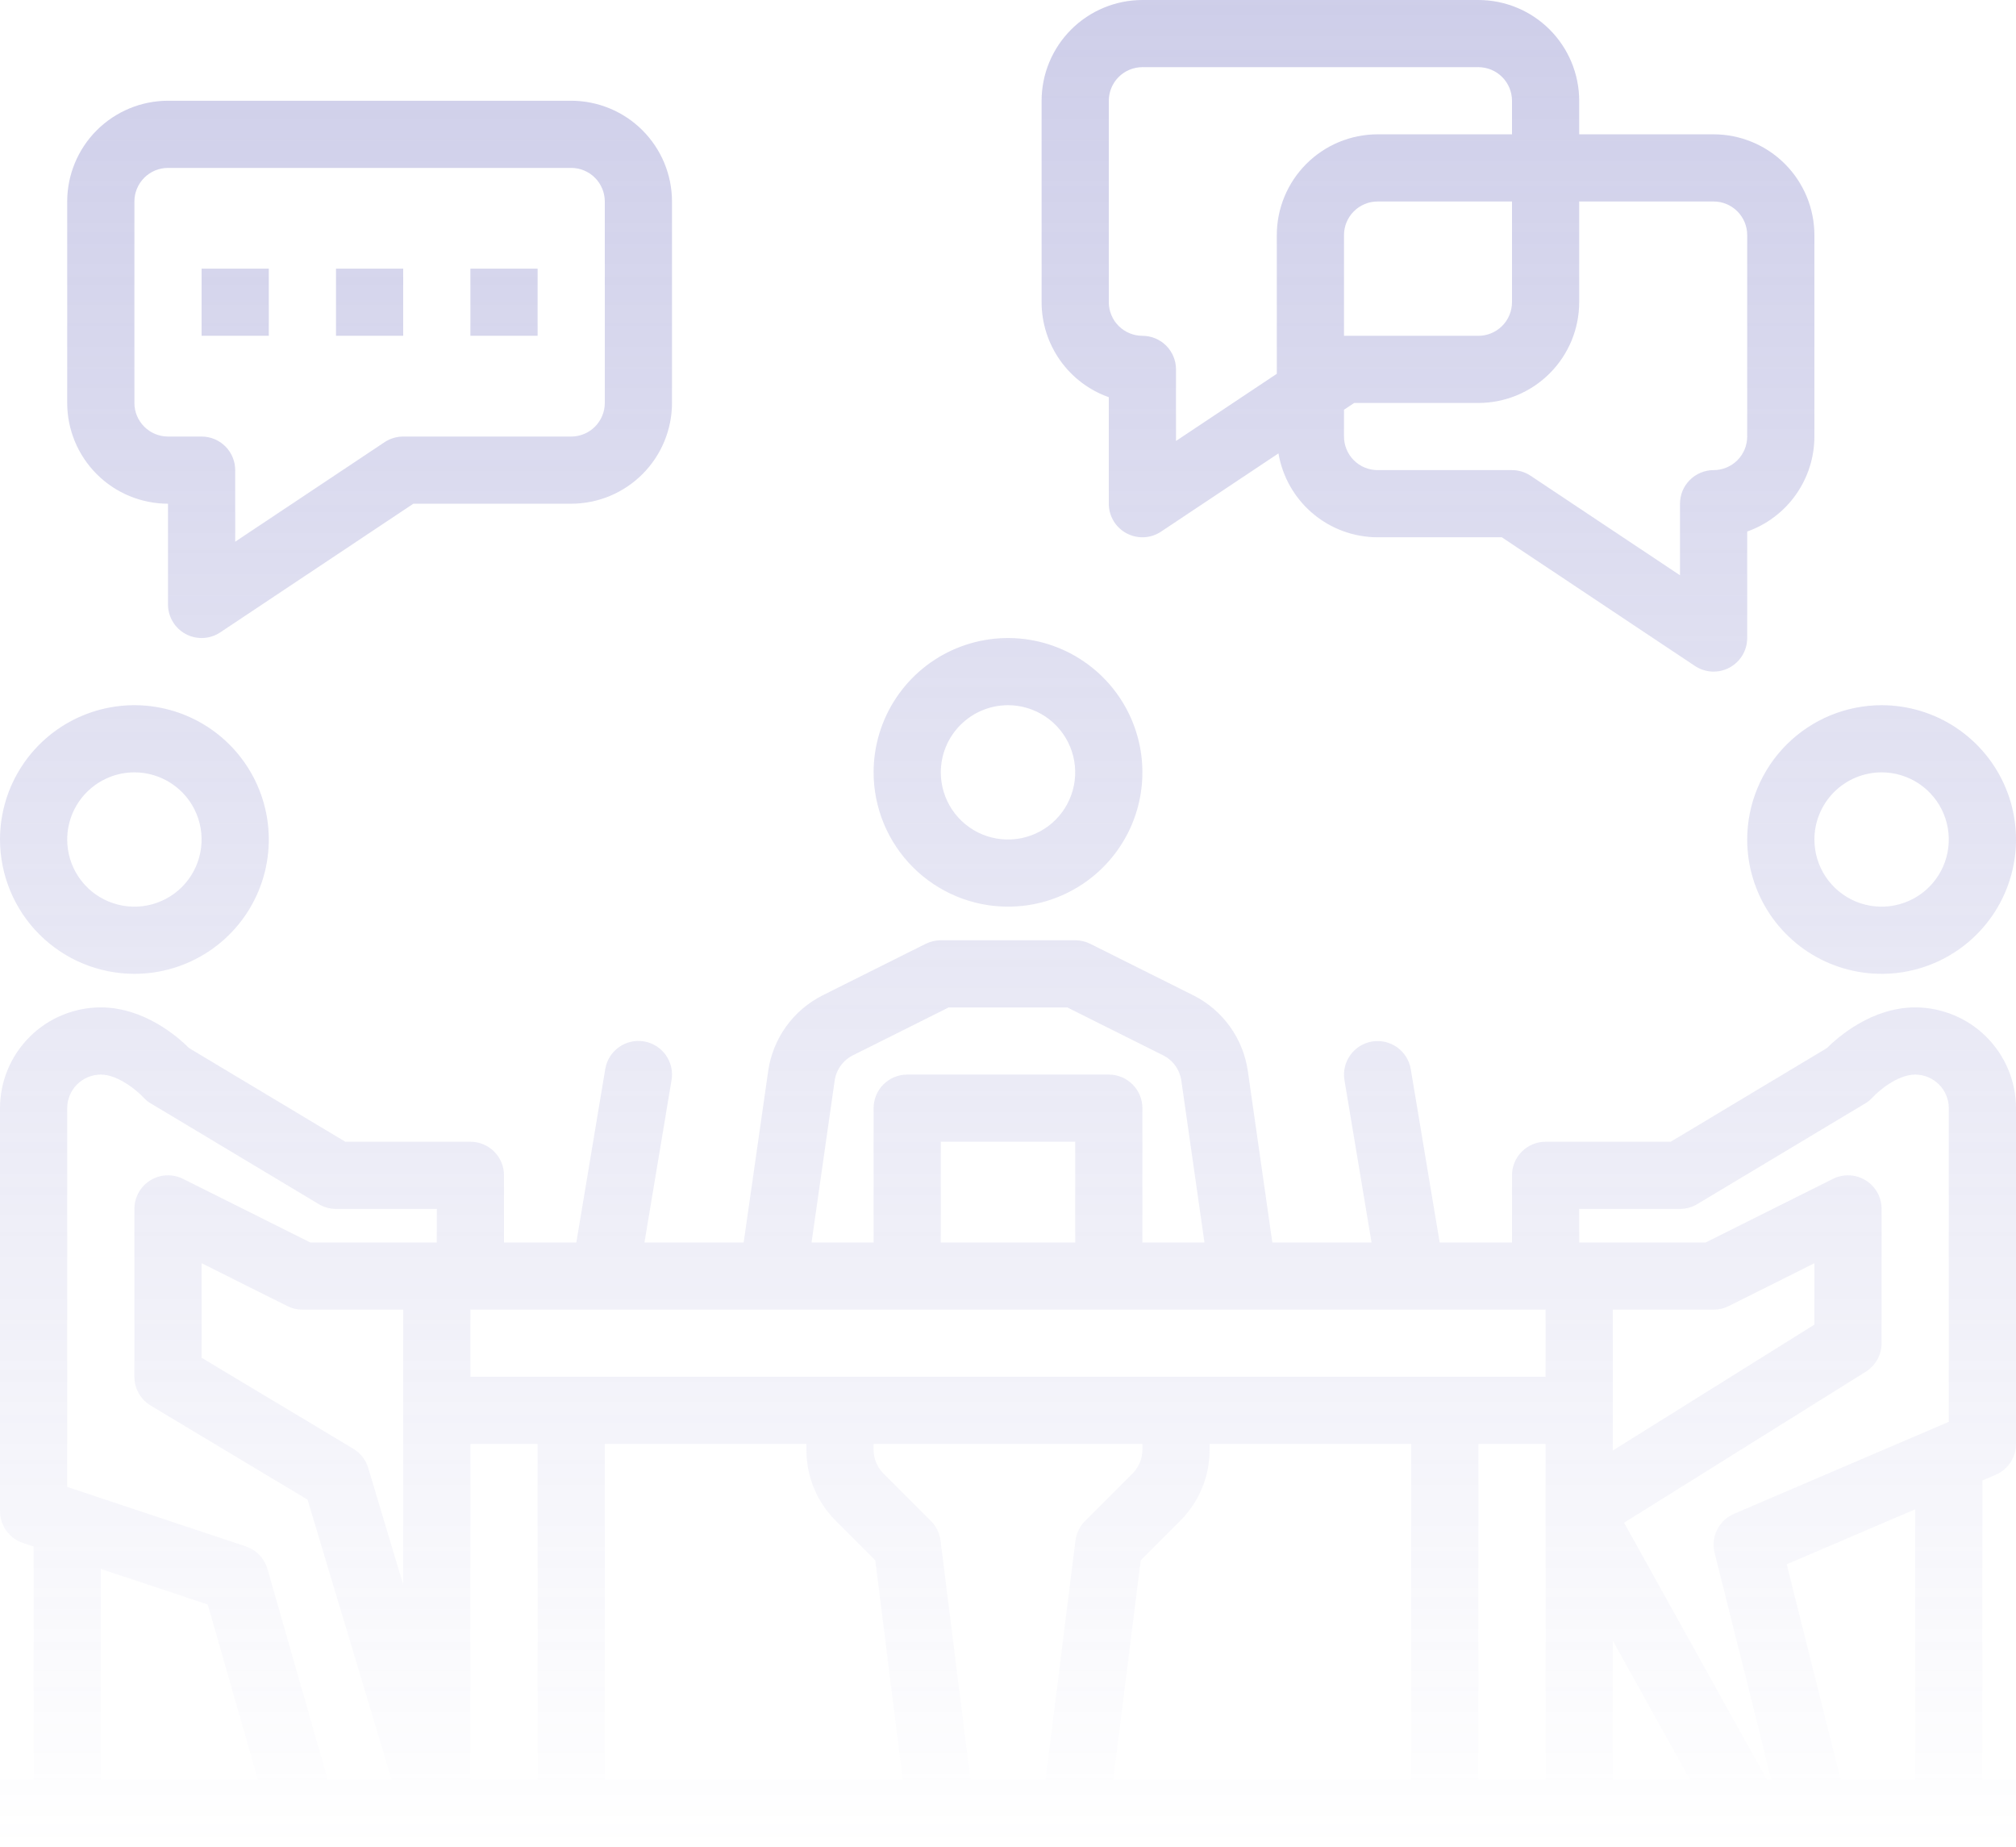 <svg width="357" height="327" viewBox="0 0 357 327" fill="none" xmlns="http://www.w3.org/2000/svg">
<path opacity="0.35" d="M339.15 178.364C331.501 178.364 325.551 183.534 323.514 185.564L295.853 202.145H273.7C272.122 202.145 270.609 202.772 269.493 203.887C268.377 205.002 267.75 206.514 267.75 208.091V219.982H254.94L249.819 189.277C249.557 187.724 248.688 186.338 247.405 185.425C246.122 184.511 244.528 184.143 242.973 184.402C241.419 184.661 240.031 185.526 239.113 186.806C238.196 188.087 237.825 189.679 238.081 191.233L242.877 219.982H225.309L220.972 189.633C220.563 186.779 219.469 184.066 217.781 181.727C216.094 179.388 213.864 177.493 211.283 176.204L193.061 167.1C192.235 166.687 191.324 166.473 190.4 166.473H166.6C165.676 166.473 164.765 166.687 163.939 167.1L145.717 176.204C143.136 177.494 140.907 179.39 139.22 181.729C137.534 184.069 136.439 186.782 136.032 189.636L131.691 219.982H114.123L118.919 191.233C119.049 190.462 119.026 189.673 118.851 188.911C118.676 188.149 118.352 187.429 117.898 186.792C117.444 186.156 116.868 185.615 116.205 185.2C115.541 184.786 114.802 184.507 114.031 184.378C113.259 184.25 112.469 184.274 111.707 184.451C110.945 184.628 110.225 184.953 109.589 185.408C108.953 185.863 108.413 186.439 108 187.103C107.586 187.766 107.308 188.505 107.181 189.277L102.06 219.982H89.25V208.091C89.25 206.514 88.623 205.002 87.507 203.887C86.391 202.772 84.878 202.145 83.3 202.145H61.147L33.486 185.564C31.45 183.534 25.5 178.364 17.85 178.364C13.117 178.369 8.58 180.25 5.234 183.594C1.888 186.937 0.005 191.471 3.99109e-08 196.2V267.545C-0 268.793 0.393 270.009 1.123 271.022C1.853 272.034 2.883 272.791 4.068 273.186L5.95 273.813V315.109H3.99109e-08V327H357V315.109H351.05V262.12L353.394 261.116C354.464 260.658 355.376 259.896 356.017 258.926C356.658 257.955 356.999 256.818 357 255.655V196.2C356.995 191.471 355.112 186.937 351.766 183.594C348.42 180.25 343.882 178.369 339.15 178.364ZM285.6 290.49L299.285 315.109H285.6V290.49ZM285.6 231.873H303.45C304.374 231.873 305.285 231.658 306.111 231.245L321.3 223.657V234.523L285.6 256.818V231.873ZM147.805 191.323C147.942 190.371 148.307 189.465 148.871 188.684C149.434 187.904 150.178 187.271 151.039 186.84L168.003 178.364H188.997L205.964 186.84C206.824 187.271 207.567 187.904 208.13 188.684C208.692 189.464 209.058 190.368 209.195 191.32L213.29 219.982H202.3V196.2C202.3 194.623 201.673 193.111 200.557 191.996C199.441 190.881 197.928 190.255 196.35 190.255H160.65C159.072 190.255 157.559 190.881 156.443 191.996C155.327 193.111 154.7 194.623 154.7 196.2V219.982H143.71L147.805 191.323ZM190.4 219.982H166.6V202.145H190.4V219.982ZM273.7 231.873V243.764H83.3V231.873H273.7ZM214.2 256.673V255.655H249.9V315.109H197.14L202.001 276.252L208.971 269.287C210.634 267.635 211.952 265.669 212.85 263.504C213.748 261.339 214.207 259.017 214.2 256.673ZM148.029 269.287L154.999 276.252L159.86 315.109H107.1V255.655H142.8V256.673C142.793 259.017 143.252 261.339 144.15 263.504C145.047 265.669 146.366 267.635 148.029 269.287ZM71.4 280.544L65.2 259.891C64.774 258.472 63.833 257.263 62.562 256.5L35.7 240.396V223.657L50.889 231.245C51.715 231.658 52.626 231.873 53.55 231.873H71.4V280.544ZM17.85 277.776L36.793 284.084L45.666 315.109H17.85V277.776ZM58.038 315.109L47.37 277.801C47.105 276.872 46.616 276.022 45.947 275.324C45.279 274.625 44.45 274.101 43.532 273.795L11.9 263.26V196.2C11.902 194.624 12.53 193.113 13.645 191.998C14.761 190.884 16.273 190.257 17.85 190.255C20.965 190.255 24.39 193.212 25.317 194.22C25.714 194.665 26.176 195.046 26.688 195.352L56.438 213.188C57.363 213.743 58.421 214.036 59.5 214.036H77.35V219.982H54.953L32.411 208.718C31.504 208.265 30.496 208.051 29.483 208.096C28.469 208.142 27.485 208.446 26.622 208.978C25.759 209.511 25.047 210.256 24.553 211.141C24.059 212.026 23.8 213.023 23.8 214.036V243.764C23.8 244.79 24.066 245.799 24.572 246.692C25.078 247.586 25.807 248.333 26.688 248.861L54.463 265.514L69.352 315.109H58.038ZM83.3 315.109V255.655H95.2V315.109H83.3ZM171.852 315.109L166.553 272.754C166.39 271.442 165.793 270.222 164.857 269.287L156.443 260.88C155.889 260.329 155.449 259.673 155.15 258.951C154.851 258.229 154.698 257.455 154.7 256.673V255.655H202.3V256.673C202.302 257.455 202.149 258.229 201.85 258.951C201.551 259.673 201.111 260.329 200.557 260.88L192.143 269.287C191.207 270.222 190.61 271.442 190.446 272.754L185.147 315.109H171.852ZM261.8 315.109V255.655H273.7V315.109H261.8ZM312.901 315.109L287.596 269.595L330.402 242.861C331.258 242.326 331.964 241.583 332.453 240.701C332.943 239.819 333.2 238.827 333.2 237.818V214.036C333.2 213.023 332.941 212.026 332.447 211.141C331.953 210.256 331.241 209.511 330.378 208.978C329.515 208.446 328.531 208.142 327.517 208.096C326.504 208.051 325.496 208.265 324.589 208.718L302.047 219.982H279.65V214.036H297.5C298.579 214.036 299.637 213.743 300.562 213.188L330.312 195.352C330.824 195.046 331.286 194.665 331.683 194.22C332.433 193.384 335.902 190.255 339.15 190.255C340.727 190.257 342.239 190.884 343.355 191.998C344.47 193.113 345.098 194.624 345.1 196.2V251.736L307.056 268.027C305.756 268.584 304.698 269.584 304.069 270.85C303.441 272.115 303.284 273.563 303.627 274.933L313.68 315.109H312.901ZM339.15 315.109H325.946L316.402 276.96L339.15 267.218V315.109ZM196.35 70.326V89.182C196.35 90.258 196.642 91.314 197.196 92.237C197.749 93.16 198.543 93.915 199.492 94.423C200.442 94.931 201.511 95.172 202.587 95.12C203.663 95.068 204.704 94.725 205.6 94.128L226.397 80.272C227.099 84.419 229.246 88.185 232.458 90.904C235.67 93.622 239.741 95.118 243.95 95.127H265.949L300.149 117.91C301.045 118.507 302.087 118.85 303.162 118.902C304.238 118.954 305.308 118.713 306.257 118.206C307.207 117.698 308.001 116.942 308.554 116.019C309.108 115.096 309.4 114.04 309.4 112.964V94.108C312.878 92.875 315.889 90.597 318.019 87.585C320.15 84.575 321.296 80.978 321.3 77.291V41.618C321.295 36.889 319.412 32.356 316.066 29.012C312.72 25.668 308.182 23.787 303.45 23.782H279.65V17.836C279.645 13.107 277.762 8.574 274.416 5.23C271.07 1.886 266.532 0.005 261.8 0H202.3C197.568 0.005 193.03 1.886 189.684 5.23C186.338 8.574 184.455 13.107 184.45 17.836V53.509C184.454 57.197 185.6 60.793 187.731 63.804C189.861 66.815 192.872 69.093 196.35 70.326ZM303.45 35.673C305.027 35.675 306.54 36.302 307.655 37.416C308.77 38.531 309.398 40.042 309.4 41.618V77.291C309.398 78.867 308.77 80.378 307.655 81.493C306.54 82.607 305.027 83.234 303.45 83.236C301.872 83.236 300.359 83.863 299.243 84.978C298.127 86.093 297.5 87.605 297.5 89.182V101.854L271.05 84.235C270.073 83.584 268.925 83.237 267.75 83.236H243.95C242.373 83.234 240.86 82.607 239.745 81.493C238.63 80.378 238.002 78.867 238 77.291V72.546L239.801 71.346H261.8C266.532 71.34 271.07 69.459 274.416 66.115C277.762 62.772 279.645 58.238 279.65 53.509V35.673H303.45ZM238 59.455V41.618C238.002 40.042 238.63 38.531 239.745 37.416C240.86 36.302 242.373 35.675 243.95 35.673H267.75V53.509C267.748 55.085 267.12 56.596 266.005 57.711C264.89 58.825 263.377 59.452 261.8 59.455H238ZM196.35 17.836C196.352 16.26 196.98 14.749 198.095 13.635C199.21 12.52 200.723 11.893 202.3 11.891H261.8C263.377 11.893 264.89 12.52 266.005 13.635C267.12 14.749 267.748 16.26 267.75 17.836V23.782H243.95C239.218 23.787 234.68 25.668 231.334 29.012C227.988 32.356 226.105 36.889 226.1 41.618V66.182L208.25 78.073V65.4C208.25 63.823 207.623 62.311 206.507 61.196C205.391 60.081 203.878 59.455 202.3 59.455C200.723 59.452 199.21 58.825 198.095 57.711C196.98 56.596 196.352 55.085 196.35 53.509V17.836ZM29.75 89.182V107.018C29.75 108.094 30.042 109.15 30.596 110.073C31.149 110.997 31.943 111.752 32.893 112.26C33.842 112.768 34.912 113.009 35.988 112.957C37.063 112.905 38.105 112.562 39.001 111.965L73.201 89.182H101.15C105.882 89.177 110.42 87.296 113.766 83.952C117.112 80.608 118.995 76.074 119 71.346V35.673C118.995 30.944 117.112 26.41 113.766 23.066C110.42 19.723 105.882 17.842 101.15 17.836H29.75C25.017 17.842 20.48 19.723 17.134 23.066C13.788 26.41 11.905 30.944 11.9 35.673V71.346C11.905 76.074 13.788 80.608 17.134 83.952C20.48 87.296 25.017 89.177 29.75 89.182ZM23.8 35.673C23.802 34.097 24.43 32.586 25.545 31.471C26.66 30.357 28.173 29.729 29.75 29.727H101.15C102.727 29.729 104.24 30.357 105.355 31.471C106.47 32.586 107.098 34.097 107.1 35.673V71.346C107.098 72.922 106.47 74.433 105.355 75.547C104.24 76.662 102.727 77.289 101.15 77.291H71.4C70.225 77.291 69.077 77.639 68.099 78.29L41.65 95.908V83.236C41.65 81.659 41.023 80.147 39.907 79.032C38.791 77.917 37.278 77.291 35.7 77.291H29.75C28.173 77.289 26.66 76.662 25.545 75.547C24.43 74.433 23.802 72.922 23.8 71.346V35.673ZM47.6 59.455H35.7V47.564H47.6V59.455ZM71.4 59.455H59.5V47.564H71.4V59.455ZM95.2 59.455H83.3V47.564H95.2V59.455ZM178.5 160.527C183.207 160.527 187.809 159.132 191.723 156.519C195.636 153.906 198.687 150.192 200.488 145.846C202.29 141.501 202.761 136.719 201.843 132.106C200.924 127.493 198.658 123.255 195.329 119.929C192.001 116.603 187.76 114.338 183.143 113.421C178.526 112.503 173.741 112.974 169.392 114.774C165.043 116.574 161.326 119.622 158.711 123.533C156.096 127.444 154.7 132.042 154.7 136.745C154.707 143.051 157.217 149.095 161.679 153.554C166.141 158.012 172.19 160.52 178.5 160.527ZM178.5 124.855C180.854 124.855 183.154 125.552 185.111 126.859C187.068 128.165 188.593 130.022 189.494 132.195C190.395 134.368 190.631 136.759 190.171 139.065C189.712 141.372 188.579 143.491 186.915 145.154C185.25 146.817 183.13 147.949 180.822 148.408C178.513 148.867 176.12 148.631 173.946 147.731C171.772 146.831 169.913 145.307 168.606 143.352C167.298 141.396 166.6 139.097 166.6 136.745C166.603 133.593 167.858 130.57 170.089 128.341C172.32 126.111 175.345 124.858 178.5 124.855ZM309.4 148.636C309.4 153.34 310.796 157.938 313.411 161.849C316.026 165.76 319.743 168.808 324.092 170.608C328.441 172.408 333.226 172.879 337.843 171.961C342.46 171.044 346.701 168.779 350.029 165.453C353.358 162.127 355.624 157.889 356.543 153.276C357.461 148.663 356.99 143.881 355.188 139.535C353.387 135.19 350.336 131.476 346.423 128.863C342.509 126.249 337.907 124.855 333.2 124.855C326.89 124.862 320.841 127.369 316.379 131.828C311.917 136.286 309.407 142.331 309.4 148.636ZM333.2 136.745C335.554 136.745 337.854 137.443 339.811 138.749C341.768 140.056 343.293 141.913 344.194 144.086C345.095 146.259 345.33 148.65 344.871 150.956C344.412 153.263 343.279 155.382 341.615 157.045C339.95 158.707 337.83 159.84 335.522 160.299C333.213 160.758 330.821 160.522 328.646 159.622C326.472 158.722 324.613 157.198 323.305 155.243C321.998 153.287 321.3 150.988 321.3 148.636C321.303 145.484 322.558 142.461 324.789 140.232C327.02 138.002 330.045 136.749 333.2 136.745ZM23.8 172.418C28.507 172.418 33.109 171.023 37.023 168.41C40.937 165.797 43.987 162.083 45.788 157.737C47.59 153.392 48.061 148.61 47.143 143.997C46.224 139.384 43.958 135.146 40.629 131.82C37.301 128.494 33.06 126.229 28.443 125.312C23.826 124.394 19.041 124.865 14.692 126.665C10.343 128.465 6.626 131.513 4.011 135.424C1.396 139.335 3.99109e-08 143.933 3.99109e-08 148.636C0.007 154.942 2.517 160.986 6.979 165.445C11.441 169.903 17.49 172.411 23.8 172.418ZM23.8 136.745C26.154 136.745 28.454 137.443 30.411 138.749C32.368 140.056 33.894 141.913 34.794 144.086C35.695 146.259 35.931 148.65 35.471 150.956C35.012 153.263 33.879 155.382 32.215 157.045C30.55 158.707 28.43 159.84 26.122 160.299C23.813 160.758 21.421 160.522 19.246 159.622C17.072 158.722 15.213 157.198 13.905 155.243C12.598 153.287 11.9 150.988 11.9 148.636C11.903 145.484 13.158 142.461 15.389 140.232C17.62 138.002 20.645 136.749 23.8 136.745Z" fill="url(#paint0_linear_385_296)"/>
<defs>
<linearGradient id="paint0_linear_385_296" x1="178.5" y1="0" x2="178.5" y2="327" gradientUnits="userSpaceOnUse">
<stop stop-color="#7474C1"/>
<stop offset="1" stop-color="#7474C1" stop-opacity="0"/>
</linearGradient>
</defs>
</svg>
